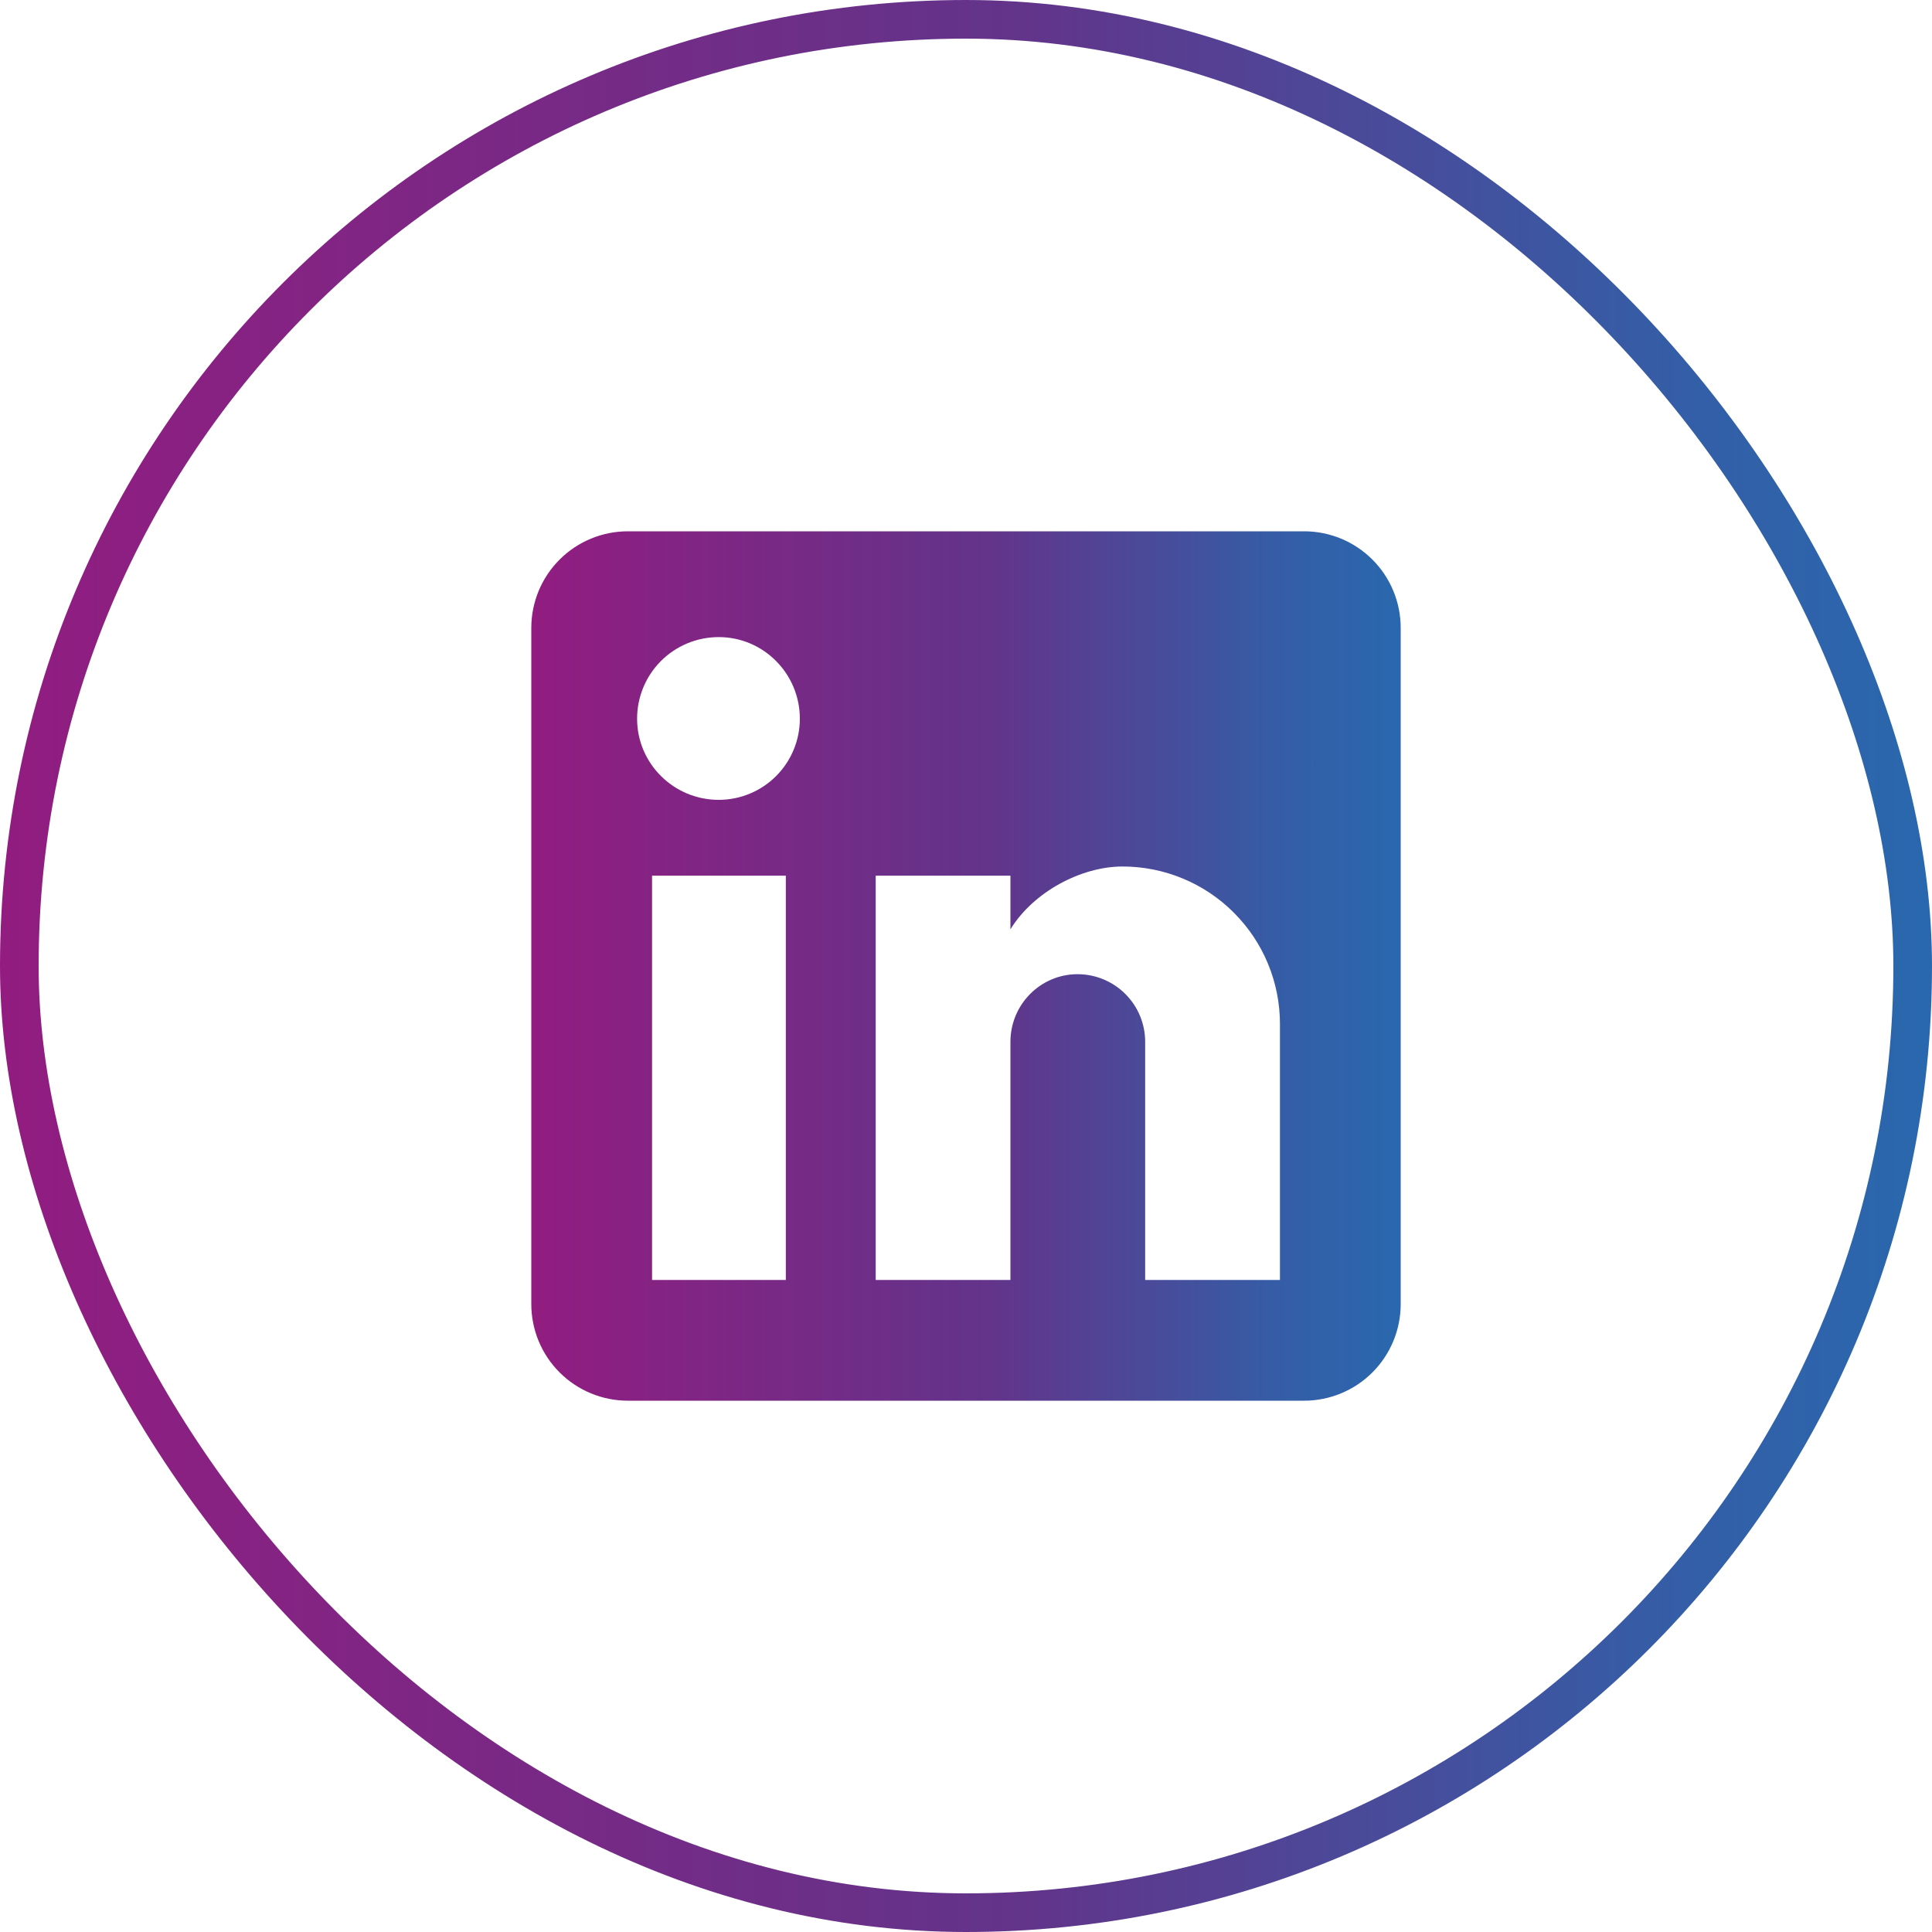 <svg width="50" height="50" viewBox="0 0 50 50" fill="none" xmlns="http://www.w3.org/2000/svg">
<rect x="0.5" y="0.5" width="49" height="49" rx="24.5" stroke="url(#paint0_linear_576_231)"/>
<path d="M33.75 13.75C34.413 13.75 35.049 14.013 35.518 14.482C35.987 14.951 36.25 15.587 36.25 16.25V33.75C36.25 34.413 35.987 35.049 35.518 35.518C35.049 35.987 34.413 36.25 33.75 36.25H16.25C15.587 36.25 14.951 35.987 14.482 35.518C14.013 35.049 13.75 34.413 13.75 33.75V16.25C13.75 15.587 14.013 14.951 14.482 14.482C14.951 14.013 15.587 13.75 16.25 13.75H33.75ZM33.125 33.125V26.5C33.125 25.419 32.696 24.383 31.931 23.619C31.167 22.854 30.131 22.425 29.05 22.425C27.988 22.425 26.75 23.075 26.15 24.05V22.663H22.663V33.125H26.15V26.962C26.15 26 26.925 25.212 27.887 25.212C28.352 25.212 28.797 25.397 29.125 25.725C29.453 26.053 29.637 26.498 29.637 26.962V33.125H33.125ZM18.6 20.7C19.157 20.7 19.691 20.479 20.085 20.085C20.479 19.691 20.7 19.157 20.7 18.6C20.7 17.438 19.762 16.488 18.6 16.488C18.04 16.488 17.502 16.71 17.106 17.106C16.71 17.502 16.488 18.04 16.488 18.6C16.488 19.762 17.438 20.7 18.6 20.7ZM20.337 33.125V22.663H16.875V33.125H20.337Z" fill="url(#paint1_linear_576_231)"/>
<defs>
<linearGradient id="paint0_linear_576_231" x1="0" y1="25" x2="50" y2="25" gradientUnits="userSpaceOnUse">
<stop stop-color="#921C80"/>
<stop offset="0.14" stop-color="#852383"/>
<stop offset="0.53" stop-color="#62348A"/>
<stop offset="0.64" stop-color="#534294"/>
<stop offset="0.87" stop-color="#345EA7"/>
<stop offset="1" stop-color="#2968AE"/>
</linearGradient>
<linearGradient id="paint1_linear_576_231" x1="13.75" y1="25" x2="36.25" y2="25" gradientUnits="userSpaceOnUse">
<stop stop-color="#921C80"/>
<stop offset="0.14" stop-color="#852383"/>
<stop offset="0.53" stop-color="#62348A"/>
<stop offset="0.64" stop-color="#534294"/>
<stop offset="0.87" stop-color="#345EA7"/>
<stop offset="1" stop-color="#2968AE"/>
</linearGradient>
</defs>
</svg>
